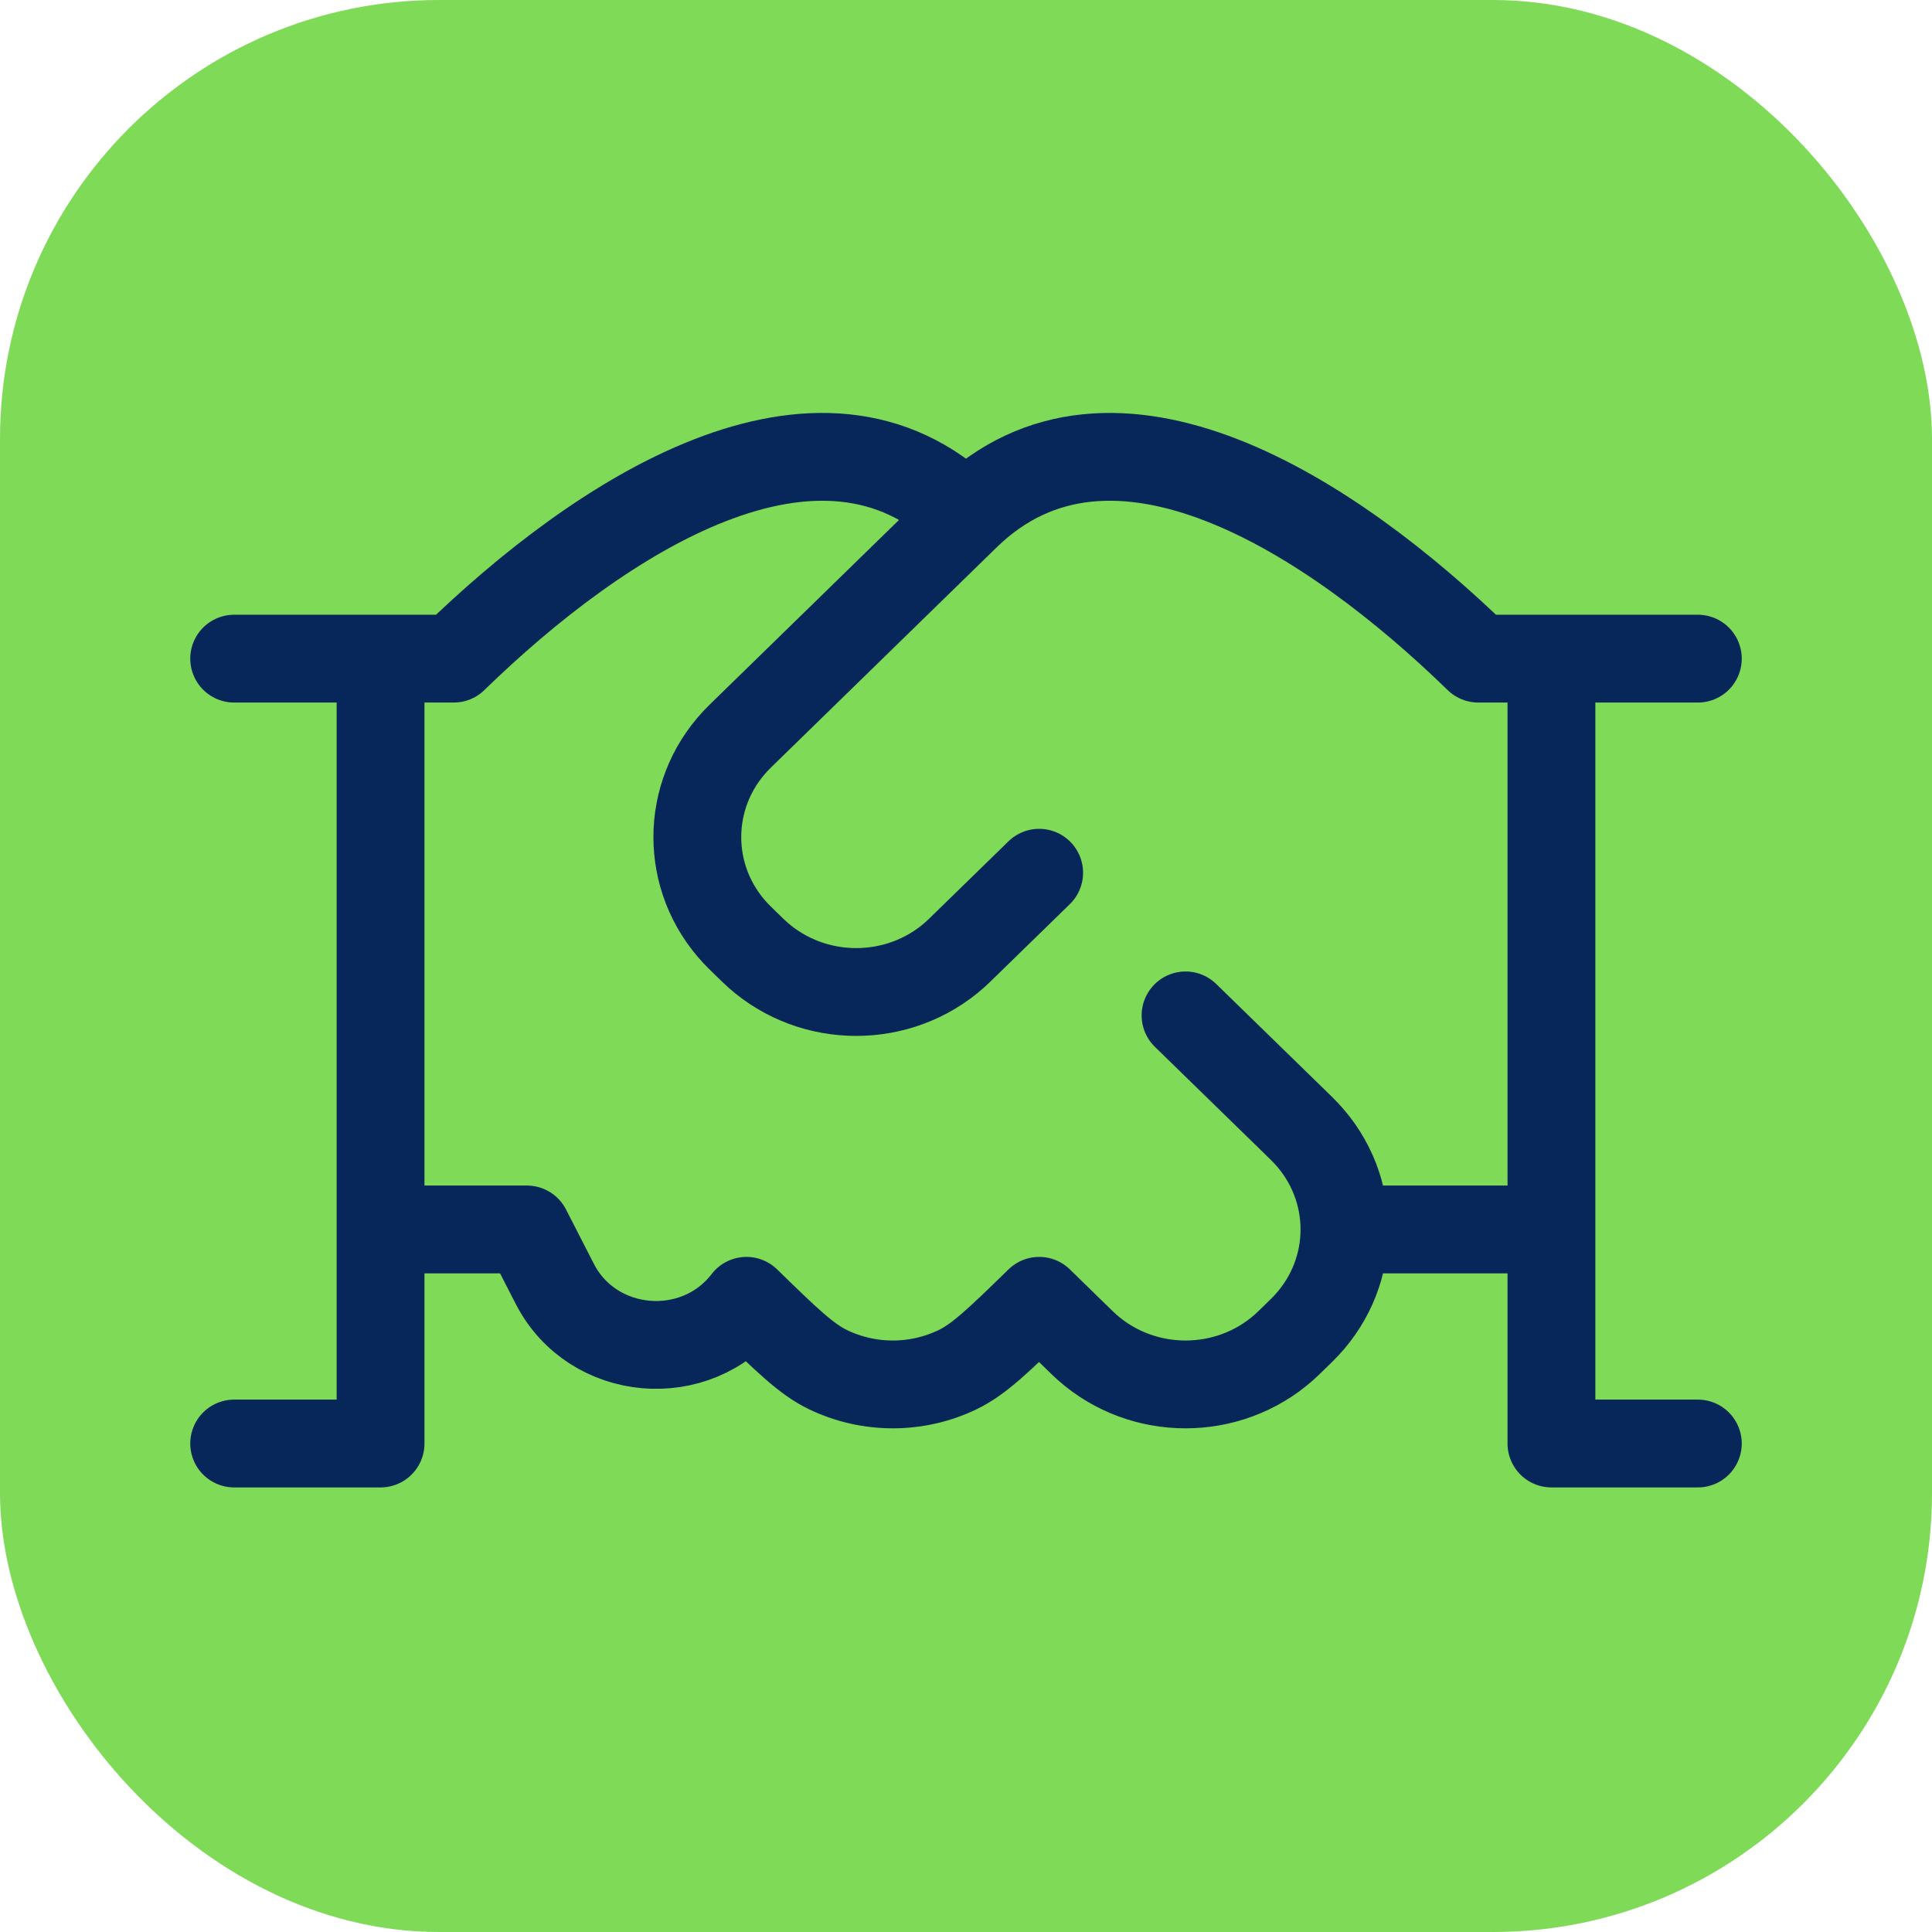 <svg width="44" height="44" viewBox="0 0 44 44" fill="none" xmlns="http://www.w3.org/2000/svg">
<rect width="44" height="44" rx="10" fill="#7EDA57"/>
<path d="M38.667 15H35.333M35.333 15H33.667C30.333 11.753 25.333 8.5 22 11.75M35.333 15V28M22 11.75L16.999 16.628C16.867 16.757 16.801 16.821 16.748 16.878C15.592 18.118 15.592 20.012 16.749 21.252C16.802 21.309 16.868 21.373 17 21.502C17.133 21.631 17.199 21.695 17.257 21.747C18.529 22.874 20.471 22.874 21.742 21.747C21.8 21.695 21.866 21.63 21.999 21.501L23.666 19.876M22 11.75C18.667 8.5 13.667 11.753 10.333 15H8.667M35.333 28V32.875H38.667M35.333 28H30.619M8.667 15H5.333M8.667 15V28M8.667 28H12L12.636 29.241C13.493 30.911 15.851 31.118 17 29.625C17.909 30.511 18.363 30.954 18.853 31.191C19.786 31.642 20.881 31.642 21.813 31.191C22.303 30.954 22.758 30.511 23.667 29.625L24.5 30.438C24.633 30.567 24.699 30.632 24.758 30.684C26.029 31.811 27.971 31.811 29.242 30.684C29.301 30.632 29.367 30.567 29.5 30.438C29.633 30.308 29.699 30.244 29.752 30.186C30.908 28.947 30.908 27.054 29.752 25.814C29.699 25.757 29.633 25.692 29.5 25.562L27 23.125M8.667 28V32.875H5.333" stroke="#072659" stroke-width="2" stroke-linecap="round" stroke-linejoin="round"/>
</svg>
